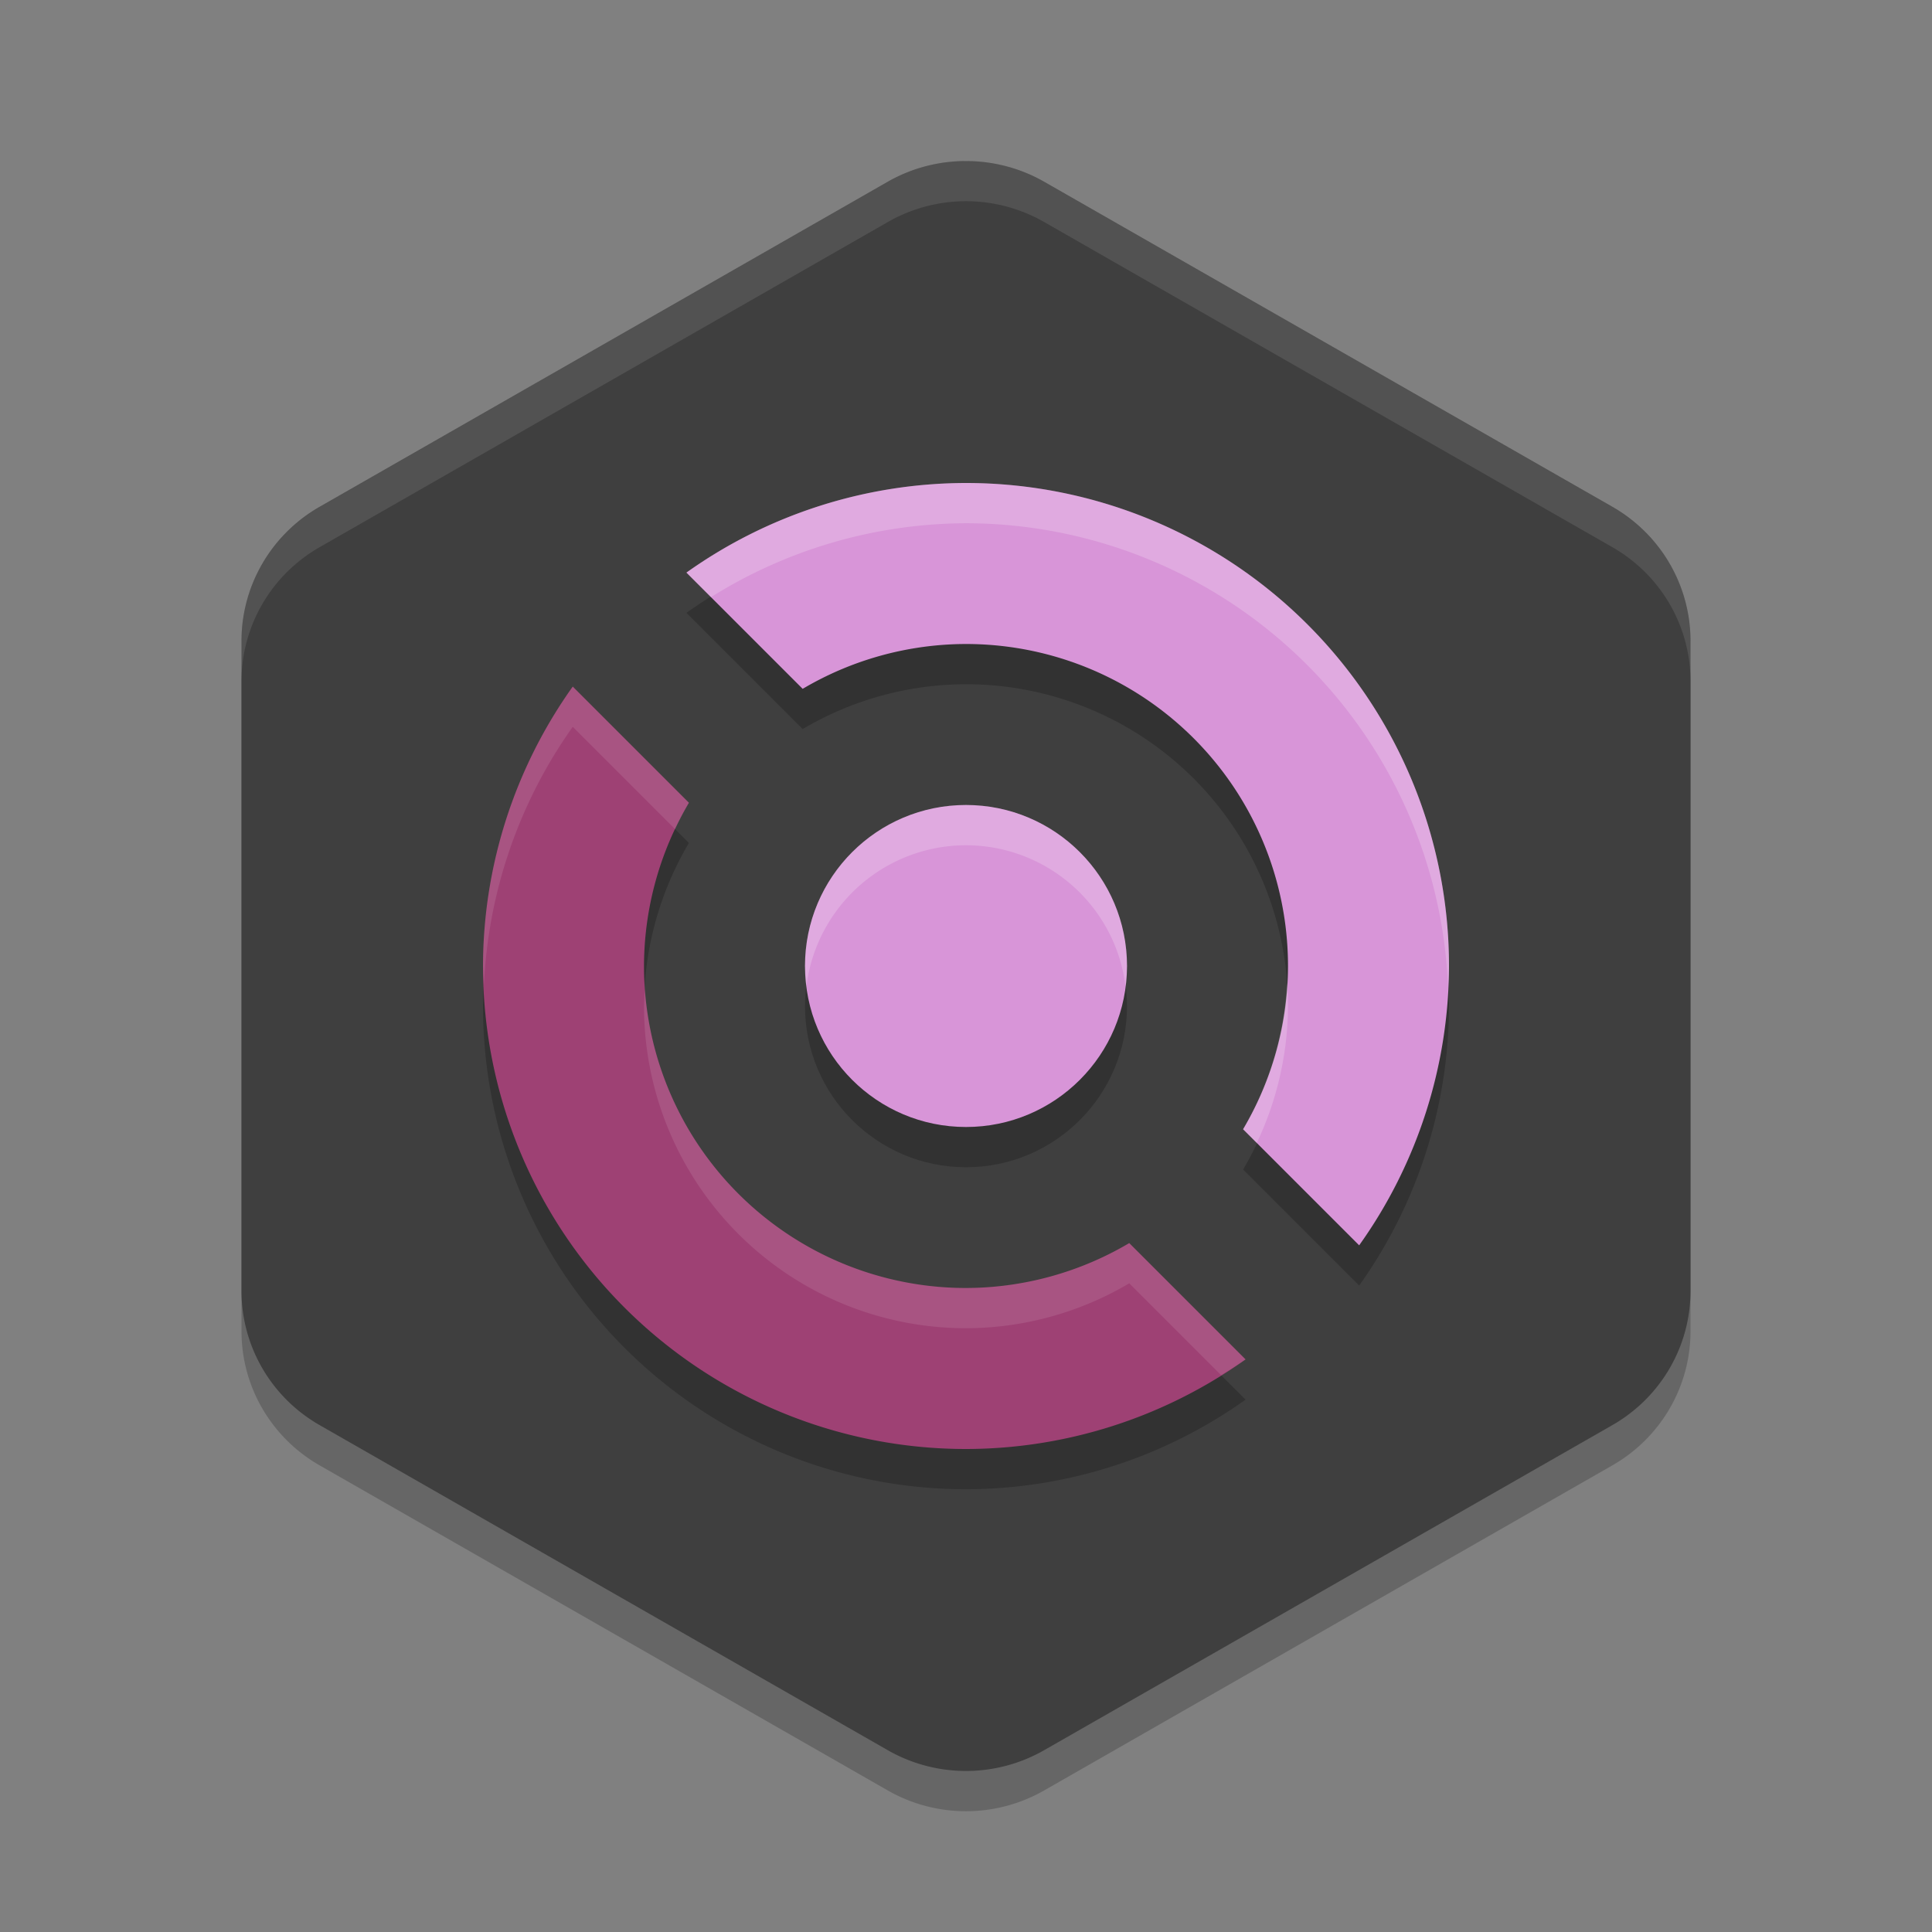 <svg xmlns="http://www.w3.org/2000/svg" width="24" height="24" version="1.1">
 <rect width="100%" height="100%" fill="#808080" stroke="none"/>
 <path style="opacity:0.2" d="M 12.045,2.501 A 1.941,1.923 0 0 0 11.029,2.757 L 3.97,6.796 A 1.941,1.923 0 0 0 3,8.461 V 16.538 a 1.941,1.923 0 0 0 0.97,1.665 l 7.059,4.039 a 1.941,1.923 0 0 0 1.941,0 l 7.06,-4.039 A 1.941,1.923 0 0 0 21,16.538 V 8.461 A 1.941,1.923 0 0 0 20.03,6.796 L 12.97,2.757 A 1.941,1.923 0 0 0 12.045,2.501 Z"/>
 <path style="fill:#3f3f3f" d="M 12.045,2.001 A 1.941,1.923 0 0 0 11.029,2.257 L 3.97,6.296 A 1.941,1.923 0 0 0 3,7.961 v 8.077 a 1.941,1.923 0 0 0 0.97,1.665 l 7.059,4.039 a 1.941,1.923 0 0 0 1.941,0 l 7.06,-4.039 A 1.941,1.923 0 0 0 21,16.038 V 7.961 A 1.941,1.923 0 0 0 20.03,6.296 L 12.97,2.257 A 1.941,1.923 0 0 0 12.045,2.001 Z"/>
 <path style="opacity:0.2" d="m 12,6.5 a 6,6 0 0 0 -3.473,1.113 l 1.444,1.444 A 4,4 0 0 1 12,8.5 4,4 0 0 1 16,12.5 4,4 0 0 1 15.442,14.528 l 1.442,1.442 A 6,6 0 0 0 18,12.5 6,6 0 0 0 12,6.5 Z"/>
 <path style="fill:#d895d8" d="m 12,6 a 6,6 0 0 0 -3.473,1.113 l 1.444,1.444 A 4,4 0 0 1 12,8 4,4 0 0 1 16,12 4,4 0 0 1 15.442,14.028 l 1.442,1.442 A 6,6 0 0 0 18,12 6,6 0 0 0 12,6 Z"/>
 <path style="opacity:0.2" d="M 7.115,9.029 A 6,6 0 0 0 6,12.5 a 6,6 0 0 0 6,6 6,6 0 0 0 3.473,-1.113 L 14.028,15.942 A 4,4 0 0 1 12,16.5 4,4 0 0 1 8,12.5 4,4 0 0 1 8.558,10.472 Z"/>
 <path style="fill:#9e4174" d="M 7.115,8.529 A 6,6 0 0 0 6,12 a 6,6 0 0 0 6,6 6,6 0 0 0 3.473,-1.113 L 14.028,15.442 A 4,4 0 0 1 12,16 4,4 0 0 1 8,12 4,4 0 0 1 8.558,9.972 Z"/>
 <circle style="opacity:0.2" cx="12" cy="12.5" r="2"/>
 <circle style="fill:#d895d8" cx="12" cy="12" r="2"/>
 <path style="opacity:0.2;fill:#ffffff" d="m 12,6 a 6,6 0 0 0 -3.473,1.113 l 0.305,0.305 A 6,6 0 0 1 12,6.5 6,6 0 0 1 17.988,12.262 6,6 0 0 0 18,12 6,6 0 0 0 12,6 Z m 3.989,6.209 a 4,4 0 0 1 -0.547,1.819 l 0.17,0.17 A 4,4 0 0 0 16,12.5 4,4 0 0 0 15.989,12.209 Z"/>
 <path style="opacity:0.1;fill:#ffffff" d="M 7.115,8.529 A 6,6 0 0 0 6,12 6,6 0 0 0 6.012,12.238 6,6 0 0 1 7.115,9.029 l 1.272,1.272 A 4,4 0 0 1 8.558,9.972 Z M 8.011,12.291 A 4,4 0 0 0 8,12.5 a 4,4 0 0 0 4,4 4,4 0 0 0 2.028,-0.558 l 1.14,1.14 a 6,6 0 0 0 0.305,-0.195 L 14.028,15.442 A 4,4 0 0 1 12,16 4,4 0 0 1 8.011,12.291 Z"/>
 <path style="opacity:0.2;fill:#ffffff" d="m 12,10 a 2,2 0 0 0 -2,2 2,2 0 0 0 0.018,0.247 A 2,2 0 0 1 12,10.5 2,2 0 0 1 13.982,12.253 2,2 0 0 0 14,12 2,2 0 0 0 12,10 Z"/>
 <path style="opacity:0.1;fill:#ffffff" d="M 12.045 2 A 1.941 1.923 0 0 0 11.029 2.258 L 3.971 6.297 A 1.941 1.923 0 0 0 3 7.961 L 3 8.461 A 1.941 1.923 0 0 1 3.971 6.797 L 11.029 2.758 A 1.941 1.923 0 0 1 12.045 2.5 A 1.941 1.923 0 0 1 12.971 2.758 L 20.029 6.797 A 1.941 1.923 0 0 1 21 8.461 L 21 7.961 A 1.941 1.923 0 0 0 20.029 6.297 L 12.971 2.258 A 1.941 1.923 0 0 0 12.045 2 z"/>
</svg>
